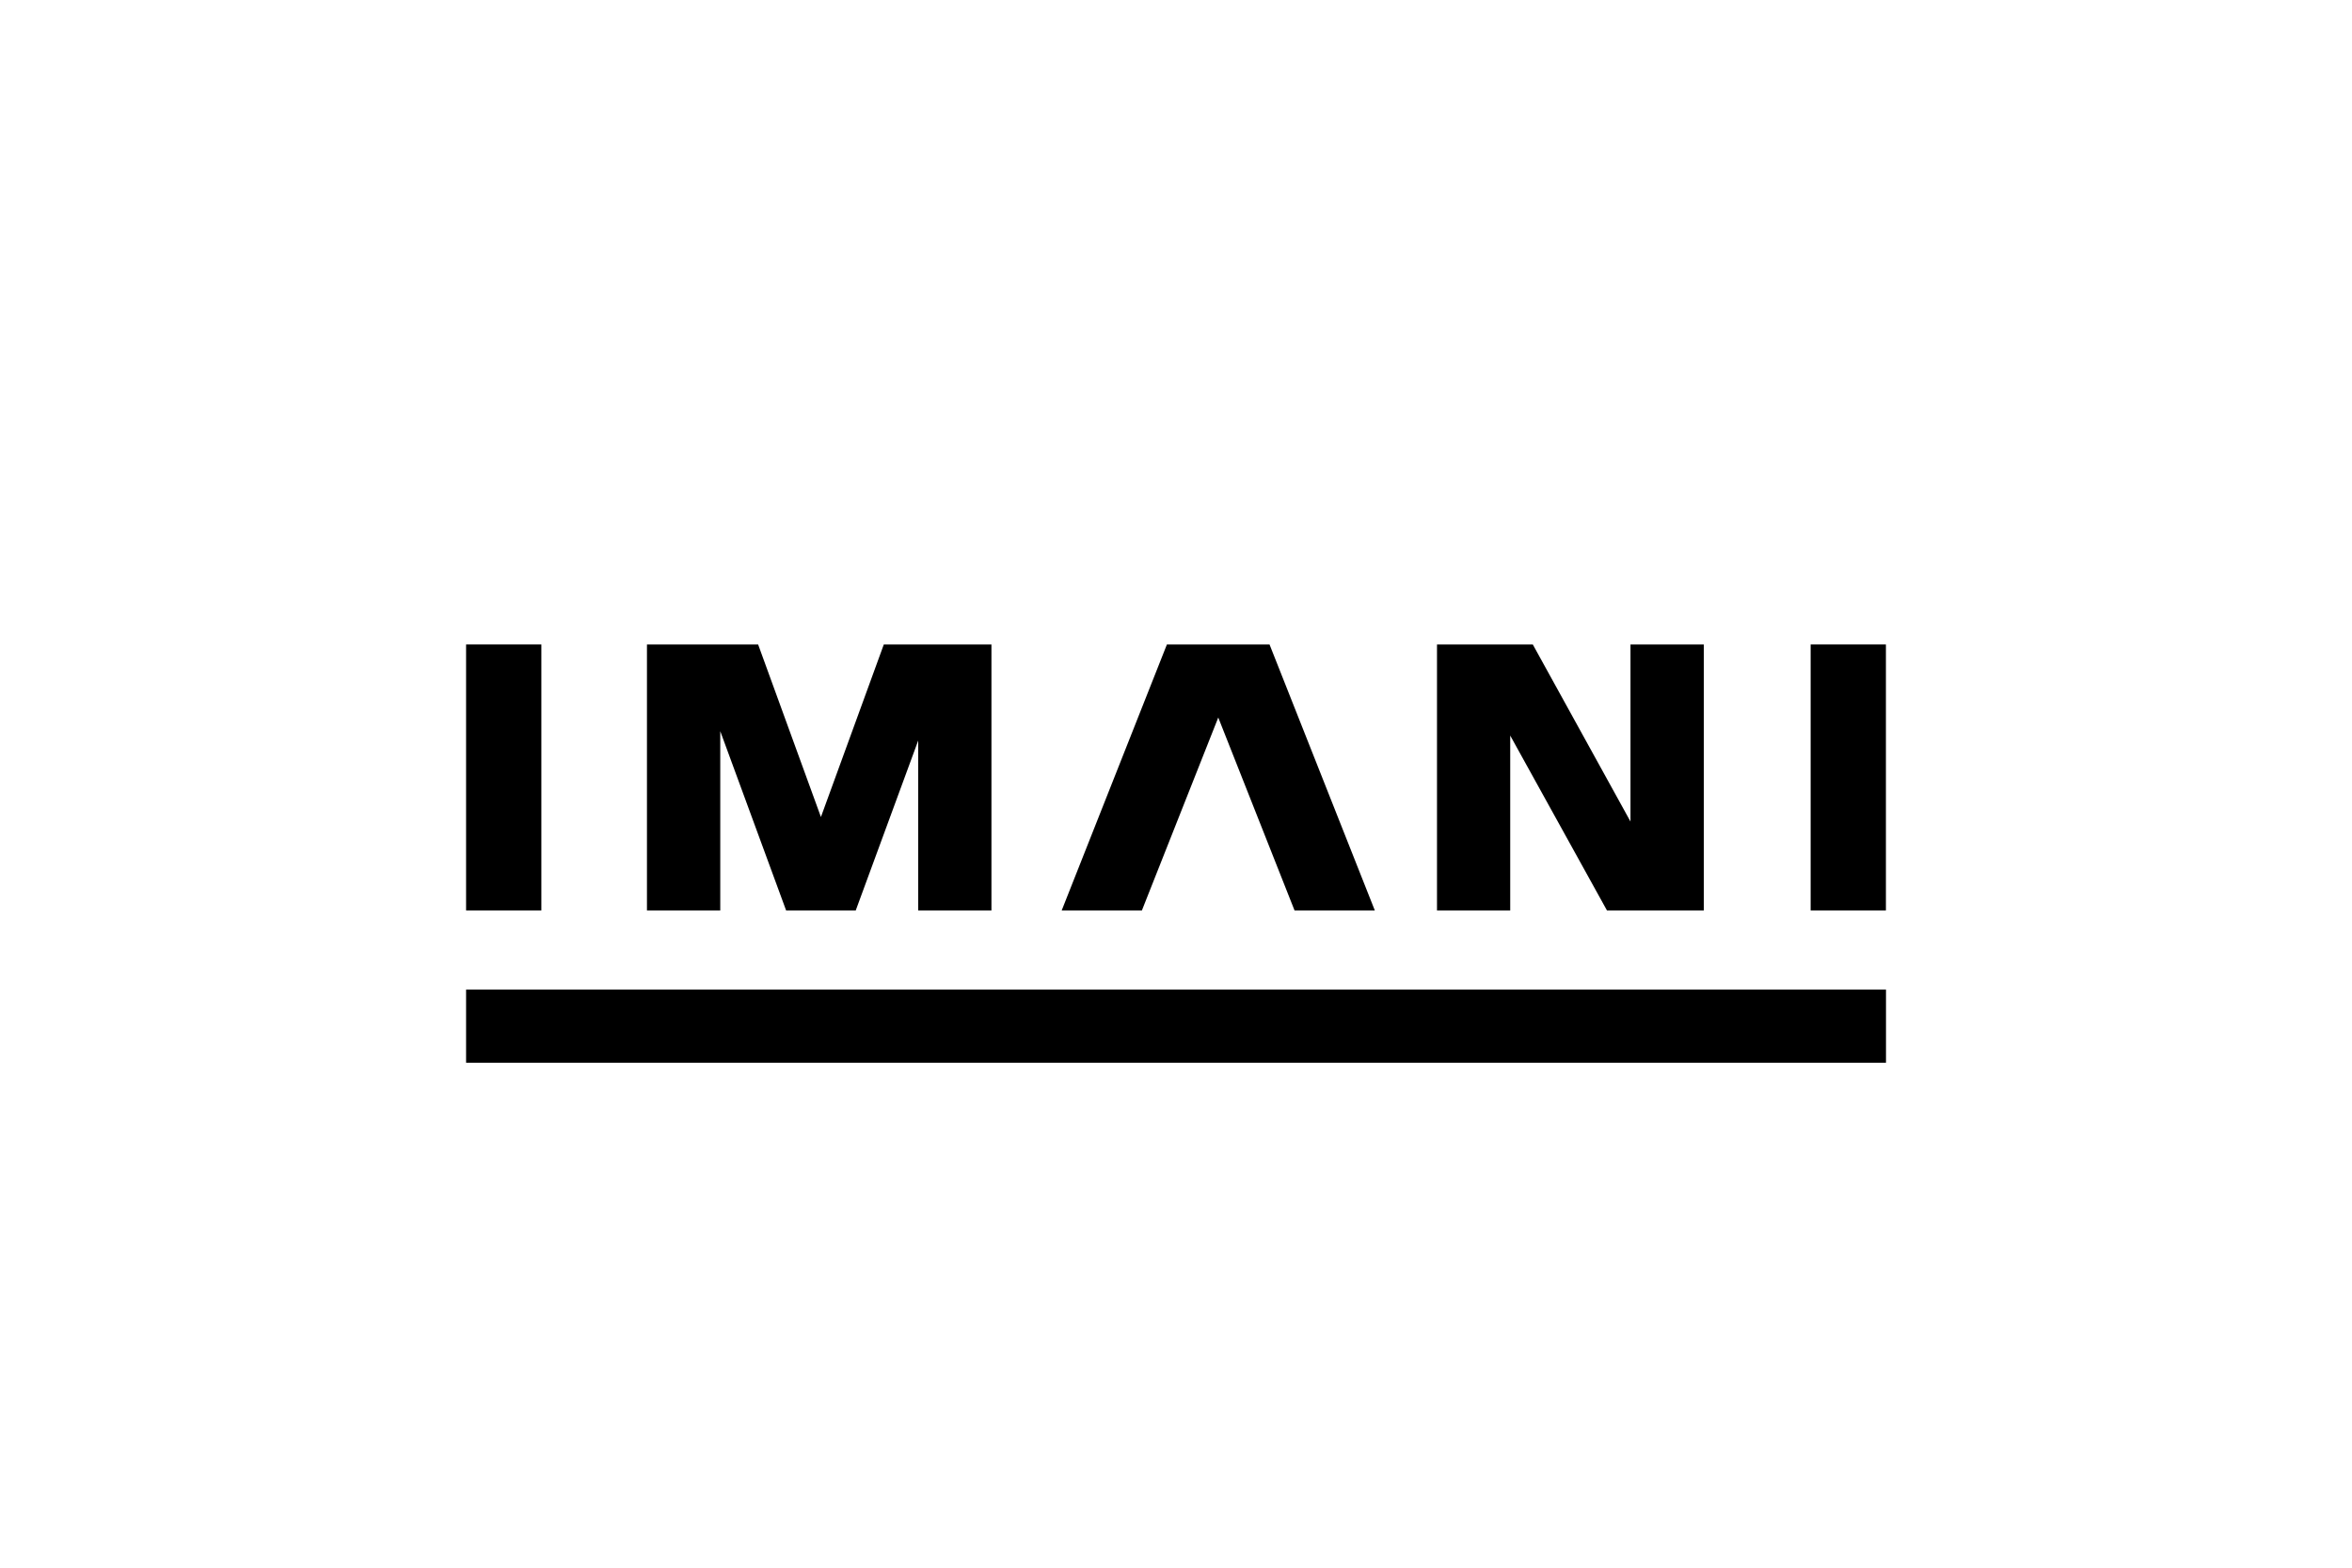 <?xml version="1.0" encoding="UTF-8"?>
<svg id="Layer_1" data-name="Layer 1" xmlns="http://www.w3.org/2000/svg" viewBox="0 0 300 200">
  <defs>
    <style>
      .cls-1 {
        fill: #000;
        stroke-width: 0px;
      }
    </style>
  </defs>
  <rect class="cls-1" x="59.45" y="82.22" width="9.6" height="33.93"/>
  <rect class="cls-1" x="230.95" y="82.22" width="9.6" height="33.93"/>
  <rect class="cls-1" x="59.45" y="126.25" width="181.11" height="9.33"/>
  <polygon class="cls-1" points="155.39 91.54 165.12 116.15 175.36 116.15 161.93 82.22 155.61 82.22 155.16 82.22 148.84 82.22 135.42 116.15 145.65 116.15 155.39 91.54"/>
  <polygon class="cls-1" points="192.63 93.84 204.97 116.15 207.97 116.15 214.23 116.15 217.32 116.15 217.32 82.22 207.97 82.22 207.97 104.81 195.51 82.22 192.63 82.22 188.74 82.22 183.29 82.22 183.29 116.15 192.63 116.15 192.63 93.84"/>
  <polygon class="cls-1" points="91.87 93.28 100.27 116.15 100.38 116.15 109.05 116.15 109.15 116.15 117.12 94.47 117.12 116.15 126.46 116.15 126.46 82.22 119.94 82.22 117.12 82.22 112.73 82.22 104.71 104.23 96.7 82.22 91.87 82.22 89.49 82.22 82.52 82.22 82.52 116.15 91.87 116.15 91.87 93.28"/>
</svg>